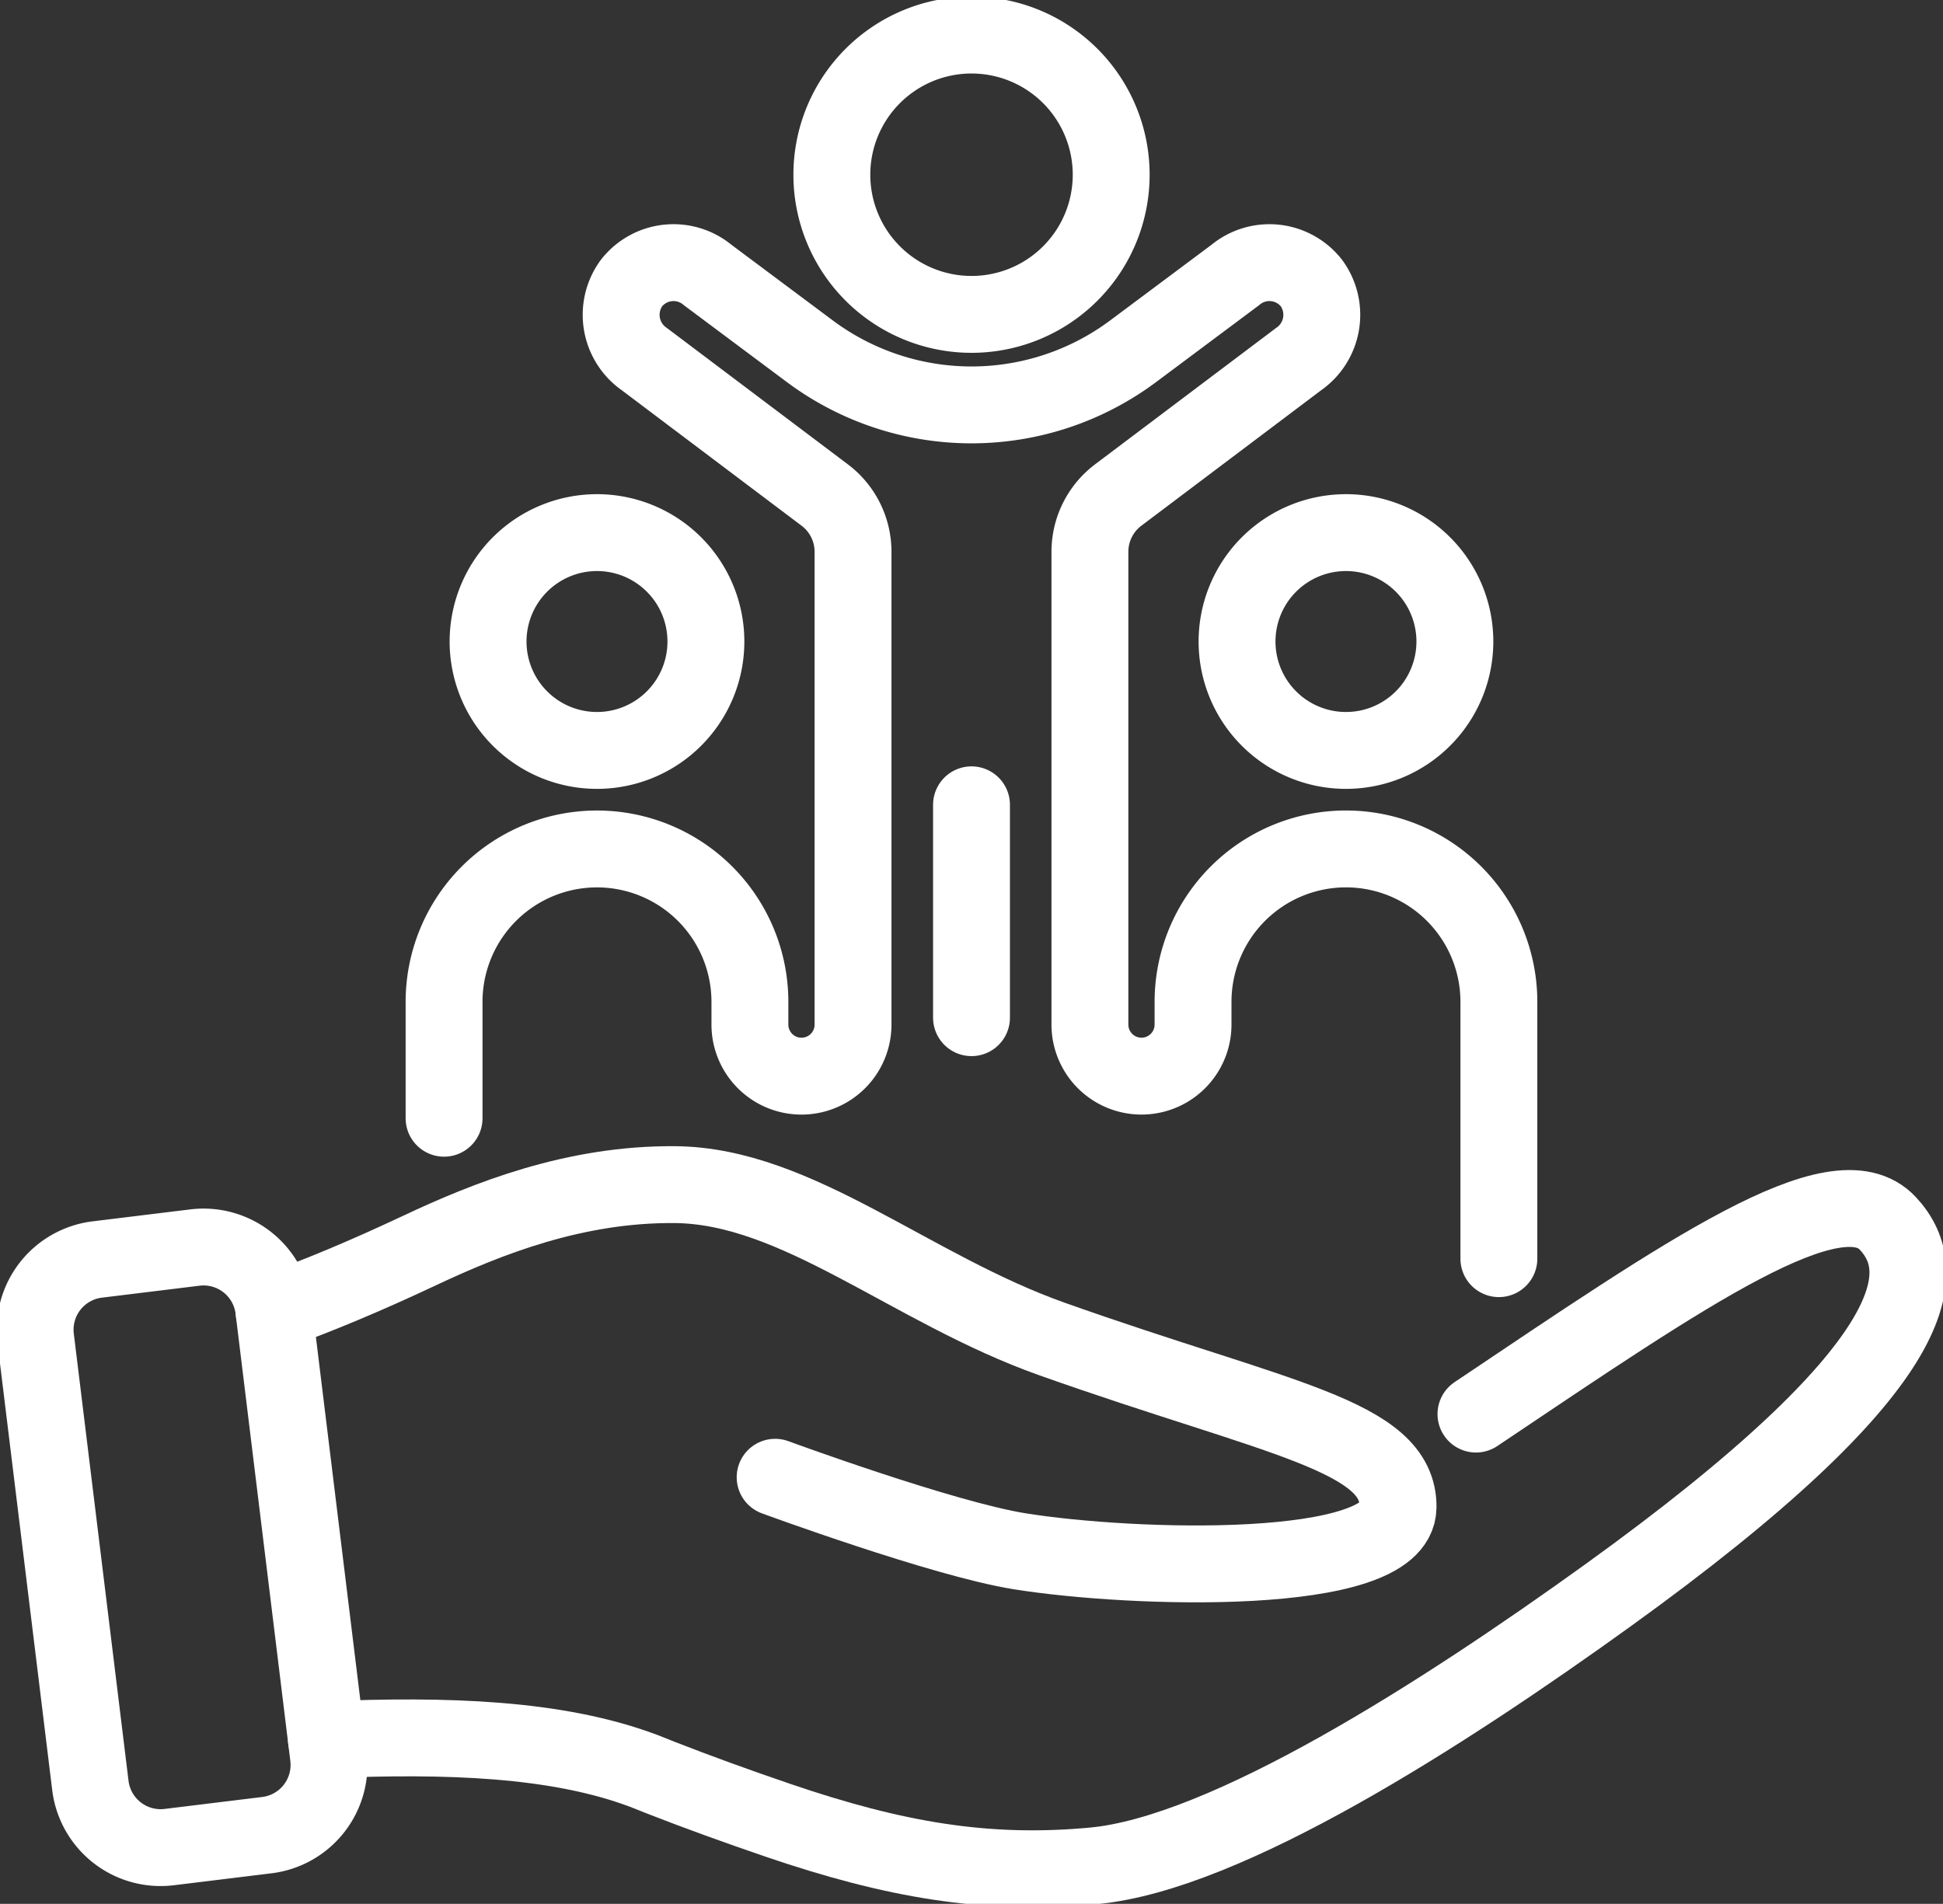 <svg id="Group_2528" data-name="Group 2528" xmlns="http://www.w3.org/2000/svg" xmlns:xlink="http://www.w3.org/1999/xlink" width="151.635" height="148.59" viewBox="0 0 151.635 148.59">
  <rect x="0" y="0" width="151.635" height="148.59" fill="#333333" stroke="none"/>
  <defs>
    <clipPath id="clip-path">
      <rect id="Rectangle_146" data-name="Rectangle 146" width="151.635" height="148.59" fill="none"/>
    </clipPath>
  </defs>
  <g id="Group_2527" data-name="Group 2527" clip-path="url(#clip-path)">
    <path id="Path_3650" data-name="Path 3650" d="M86.135,360.329c9.379-.392,17.958-.121,24.737,2.42.286.114.575.228.865.342.154.062.311.121.462.185v0c2.917,1.141,5.984,2.25,9.174,3.339,9.041,3.084,16.227,4.343,24.643,3.553,10.346-.972,27.249-11.833,40.111-21.1,24.732-17.823,25.419-25.223,21.856-29.043-3.99-4.278-15.706,3.856-32.14,14.886" transform="translate(-60.657 -224.545)" fill="none" stroke="#fff" stroke-linecap="round" stroke-linejoin="round" stroke-width="6"/>
    <path id="Path_3651" data-name="Path 3651" d="M111.411,335.415s13.061,4.81,19.082,5.777c8.816,1.416,29.442,2.055,29.531-3.418.092-5.635-9.374-6.892-26.987-13.142-11.081-3.932-19.89-11.972-29.436-12.056-7.822-.068-14.616,2.637-19.959,5.152-4.168,1.961-7.88,3.512-11.336,4.753" transform="translate(-50.918 -220.119)" fill="none" stroke="#fff" stroke-linecap="round" stroke-linejoin="round" stroke-width="6"/>
    <path id="Path_3652" data-name="Path 3652" d="M27.351,374.944l-7.623.933a5.521,5.521,0,0,1-6.151-4.809l-4.271-34.9a5.521,5.521,0,0,1,4.809-6.151l7.623-.933a5.521,5.521,0,0,1,6.151,4.809l4.271,34.9A5.521,5.521,0,0,1,27.351,374.944Z" transform="translate(-6.524 -231.716)" fill="none" stroke="#fff" stroke-linecap="round" stroke-linejoin="round" stroke-width="6"/>
    <path id="Path_3653" data-name="Path 3653" d="M230.376,31.061a10.9,10.9,0,1,1,10.9-10.9A10.9,10.9,0,0,1,230.376,31.061Z" transform="translate(-154.557 -6.524)" fill="none" stroke="#fff" stroke-linecap="round" stroke-linejoin="round" stroke-width="6"/>
    <line id="Line_3" data-name="Line 3" y1="16.614" transform="translate(75.818 62.813)" fill="none" stroke="#fff" stroke-linecap="round" stroke-linejoin="round" stroke-width="6"/>
    <path id="Path_3654" data-name="Path 3654" d="M334.9,157.549a8.5,8.5,0,1,1,8.5-8.5A8.5,8.5,0,0,1,334.9,157.549Z" transform="translate(-229.859 -98.98)" fill="none" stroke="#fff" stroke-linecap="round" stroke-linejoin="round" stroke-width="6"/>
    <path id="Path_3655" data-name="Path 3655" d="M137.278,157.549a8.5,8.5,0,1,0-8.5-8.5A8.5,8.5,0,0,0,137.278,157.549Z" transform="translate(-90.688 -98.98)" fill="none" stroke="#fff" stroke-linecap="round" stroke-linejoin="round" stroke-width="6"/>
    <path id="Path_3656" data-name="Path 3656" d="M117.165,136.1v-9.082a11.934,11.934,0,1,1,23.868,0v1.774a4.024,4.024,0,1,0,8.048,0V91.89a5.546,5.546,0,0,0-2.215-4.434l-14.054-10.59a4.209,4.209,0,0,1-1.029-5.936,4.166,4.166,0,0,1,5.954-.642l7.988,5.963a21.1,21.1,0,0,0,25.2,0l7.987-5.963a4.167,4.167,0,0,1,5.954.642,4.209,4.209,0,0,1-1.029,5.936l-14.055,10.59a5.547,5.547,0,0,0-2.214,4.434v36.9a4.024,4.024,0,1,0,8.048,0v-1.774a11.934,11.934,0,1,1,23.868,0v20.043" transform="translate(-82.509 -48.825)" fill="none" stroke="#fff" stroke-linecap="round" stroke-linejoin="round" stroke-width="6"/>
  </g>
</svg>
